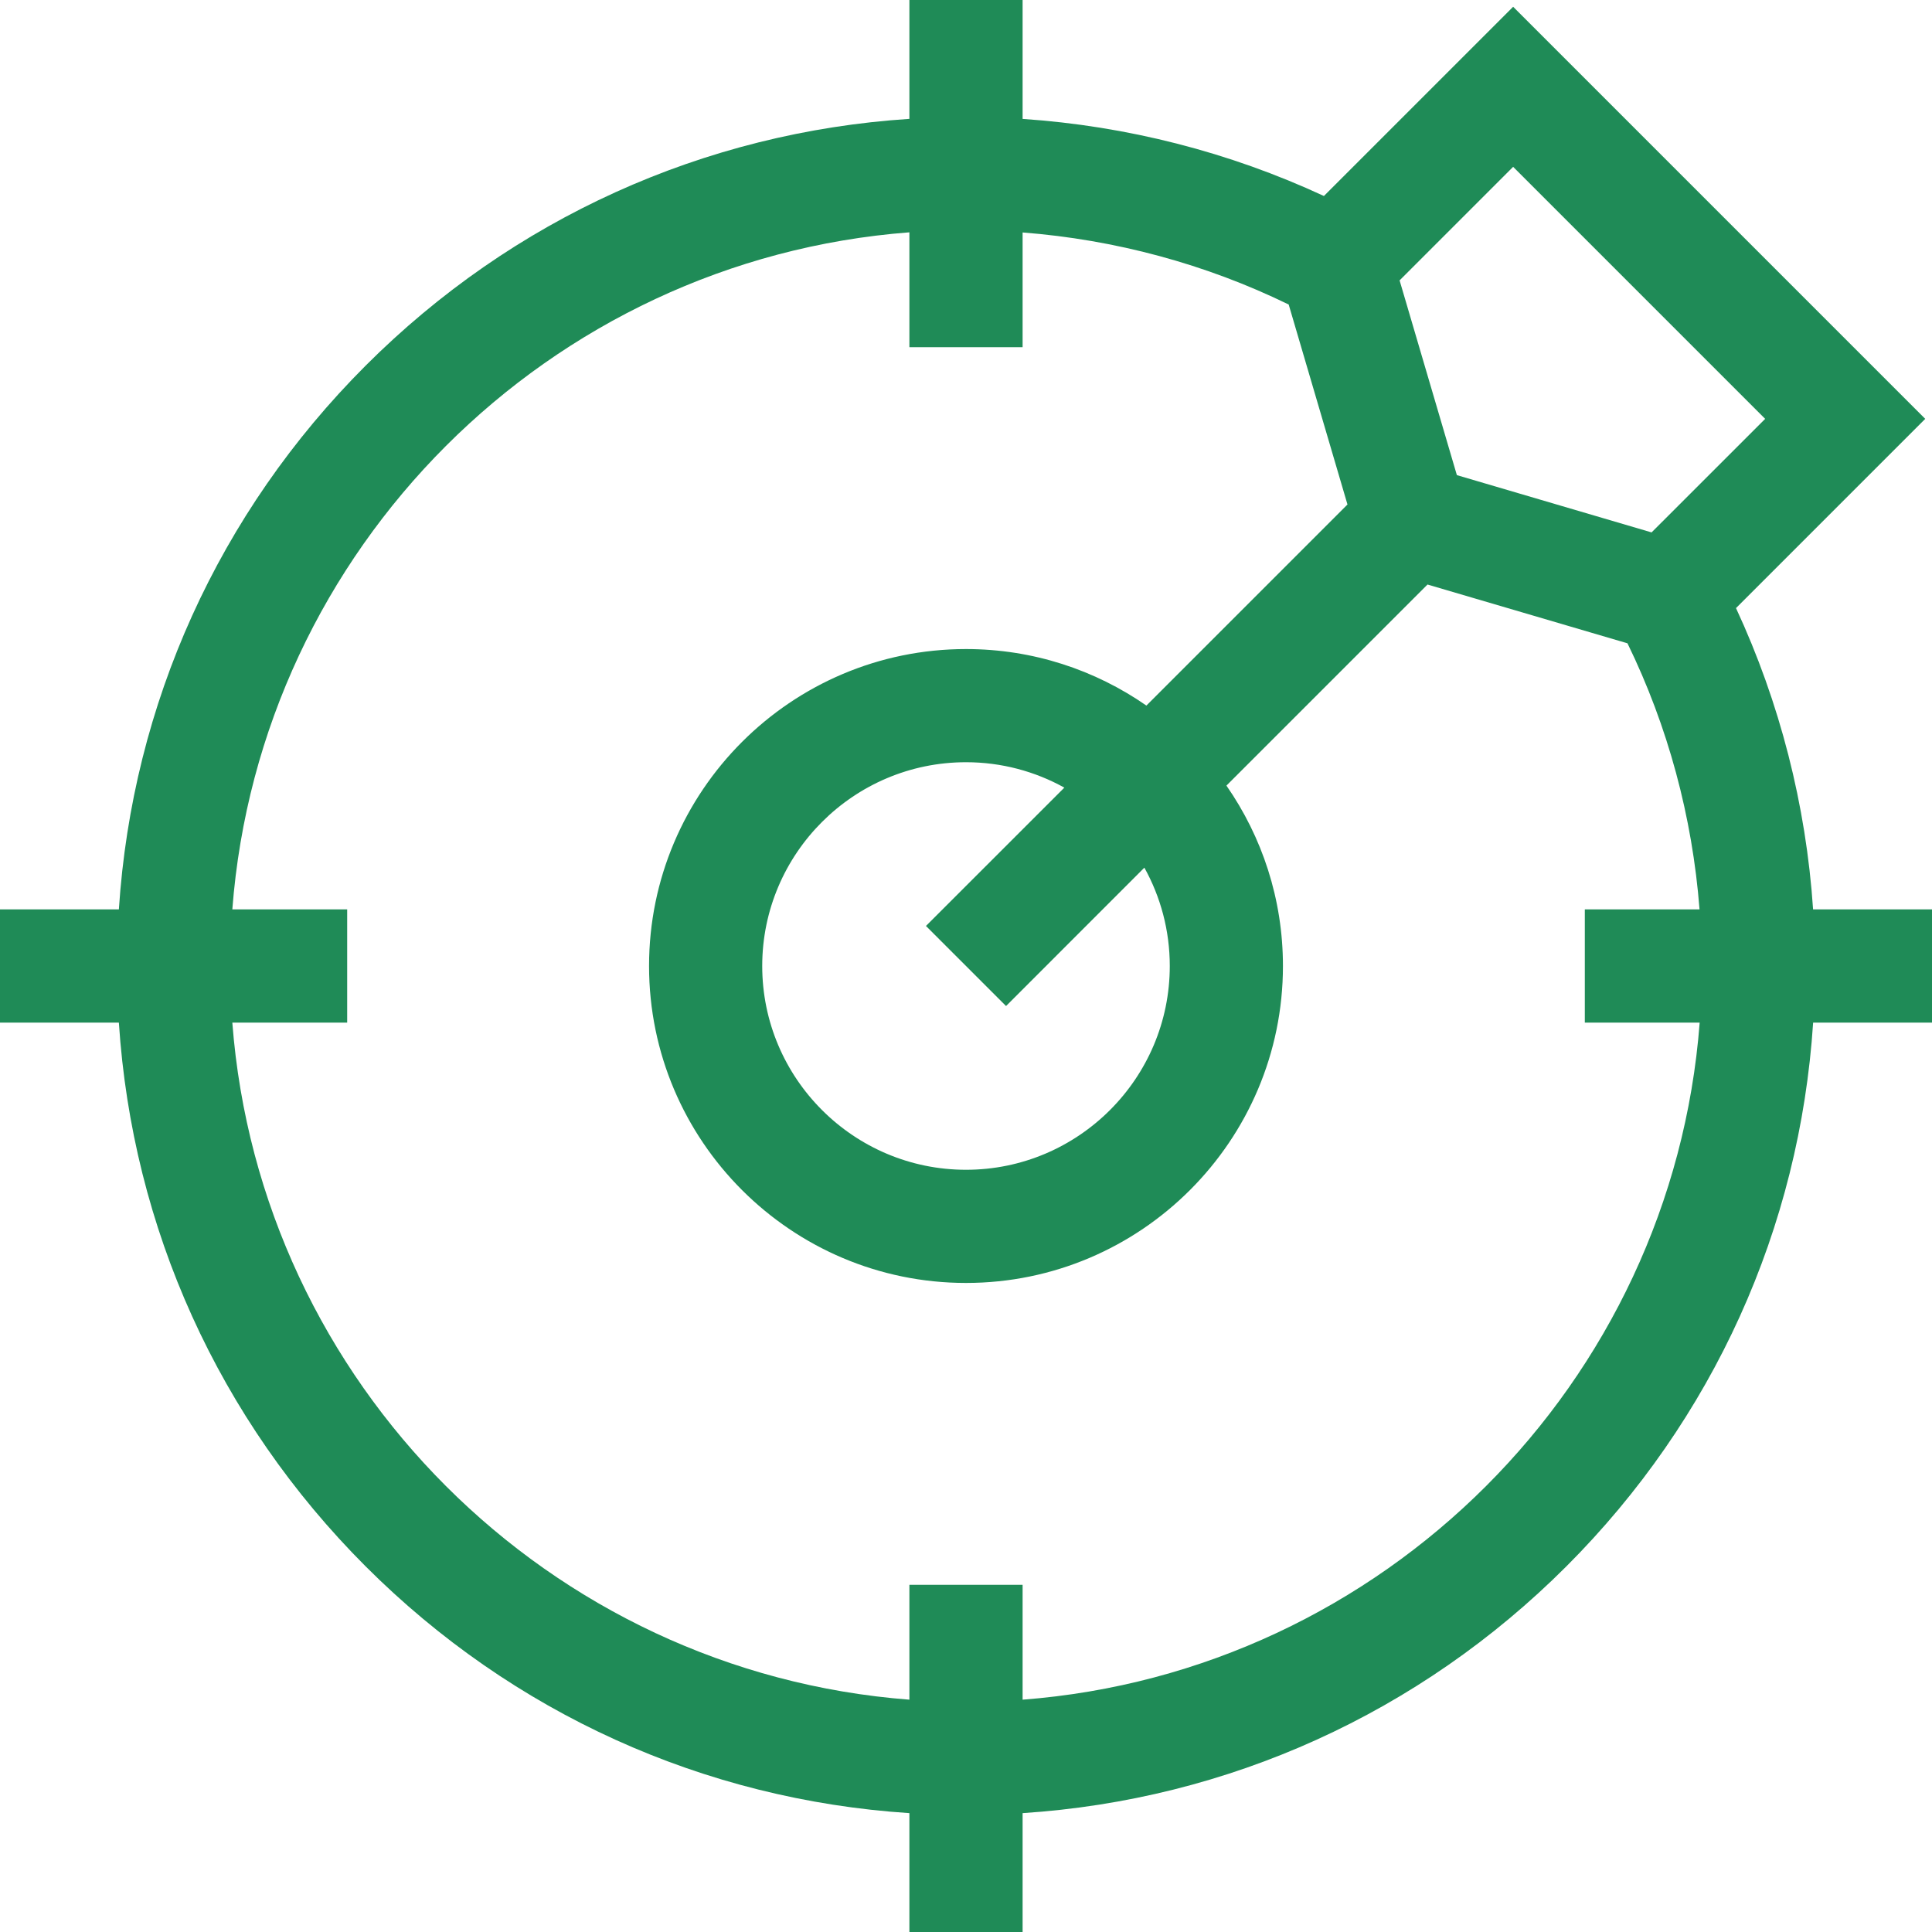 <svg width="40" height="40" viewBox="0 0 40 40" fill="none" xmlns="http://www.w3.org/2000/svg">
<path d="M40 18.828H37.538C37.393 16.668 36.85 14.545 35.942 12.59L39.86 8.672L31.328 0.14L27.41 4.058C25.455 3.15 23.332 2.607 21.172 2.462V0H18.828V2.461C14.574 2.739 10.613 4.528 7.57 7.57C4.528 10.613 2.739 14.574 2.461 18.828H0V21.172H2.461C2.739 25.426 4.528 29.387 7.57 32.43C10.613 35.472 14.574 37.261 18.828 37.539V40H21.172V37.539C25.426 37.261 29.387 35.472 32.43 32.43C35.472 29.387 37.261 25.426 37.539 21.172H40V18.828ZM31.328 3.454L36.546 8.672L34.194 11.023L30.163 9.837L28.977 5.805L31.328 3.454ZM21.172 35.19V32.812H18.828V35.19C11.36 34.619 5.381 28.64 4.81 21.172H7.188V18.828H4.81C5.381 11.36 11.36 5.381 18.828 4.81V7.188H21.172V4.813C23.086 4.961 24.964 5.467 26.681 6.305L27.898 10.445L23.735 14.608C22.674 13.871 21.387 13.438 20 13.438C16.381 13.438 13.438 16.381 13.438 20C13.438 23.619 16.381 26.562 20 26.562C23.619 26.562 26.562 23.619 26.562 20C26.562 18.613 26.129 17.326 25.392 16.265L29.555 12.102L33.695 13.319C34.533 15.036 35.039 16.914 35.187 18.828H32.812V21.172H35.19C34.619 28.64 28.64 34.619 21.172 35.19ZM24.219 20C24.219 22.326 22.326 24.219 20 24.219C17.674 24.219 15.781 22.326 15.781 20C15.781 17.674 17.674 15.781 20 15.781C20.738 15.781 21.432 15.972 22.036 16.307L19.171 19.171L20.829 20.829L23.693 17.964C24.028 18.568 24.219 19.262 24.219 20Z" fill="#1F8B57"/>
</svg>
